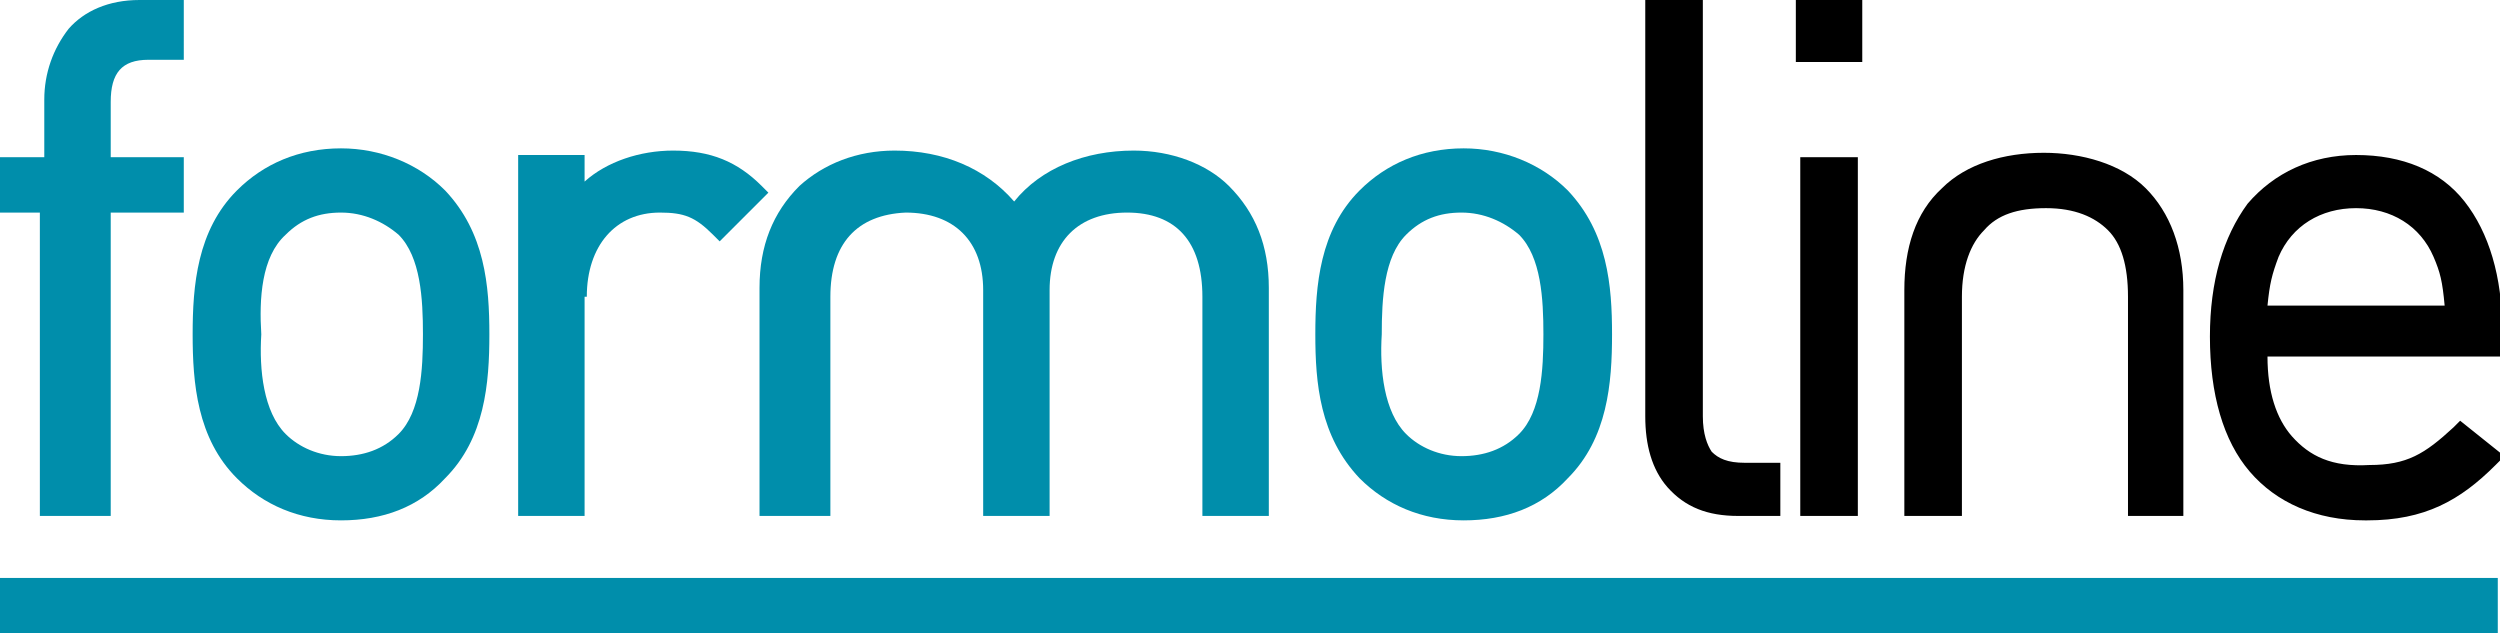 <?xml version="1.0" encoding="utf-8"?>
<!-- Generator: Adobe Illustrator 26.0.1, SVG Export Plug-In . SVG Version: 6.00 Build 0)  -->
<svg version="1.1" id="Vrstva_1" xmlns="http://www.w3.org/2000/svg" xmlns:xlink="http://www.w3.org/1999/xlink" x="0px" y="0px"
	 width="112.9px" height="28.6px" viewBox="0 0 112.9 28.6" style="enable-background:new 0 0 112.9 28.6;" xml:space="preserve">
<style type="text/css">
	.st0{fill:#008EAB;}
</style>
<g>
	<path class="st0" d="M63.5,10.6c0.7-0.7,1.5-1,2.5-1c1,0,1.9,0.4,2.6,1c1,1,1.1,2.9,1.1,4.5c0,1.6-0.1,3.5-1.1,4.5
		c-0.7,0.7-1.6,1-2.6,1c-1,0-1.9-0.4-2.5-1c-1-1-1.2-2.9-1.1-4.5C62.4,13.5,62.5,11.6,63.5,10.6 M66.1,23.5L66.1,23.5
		c1.9,0,3.5-0.6,4.7-1.9c1.8-1.8,2-4.3,2-6.5c0-2.2-0.2-4.6-2-6.5c-1.2-1.2-2.9-1.9-4.7-1.9c-1.9,0-3.5,0.7-4.7,1.9
		c-1.8,1.8-2,4.3-2,6.5c0,2.2,0.2,4.6,2,6.5C62.6,22.8,64.2,23.5,66.1,23.5"/>
	<path class="st0" d="M12.9,10.6c0.7-0.7,1.5-1,2.5-1c1,0,1.9,0.4,2.6,1c1,1,1.1,2.9,1.1,4.5c0,1.6-0.1,3.5-1.1,4.5
		c-0.7,0.7-1.6,1-2.6,1c-1,0-1.9-0.4-2.5-1c-1-1-1.2-2.9-1.1-4.5C11.7,13.5,11.8,11.6,12.9,10.6 M15.4,23.5L15.4,23.5
		c1.9,0,3.5-0.6,4.7-1.9c1.8-1.8,2-4.3,2-6.5c0-2.2-0.2-4.6-2-6.5c-1.2-1.2-2.9-1.9-4.7-1.9c-1.9,0-3.5,0.7-4.7,1.9
		c-1.8,1.8-2,4.3-2,6.5c0,2.2,0.2,4.7,2,6.5C11.9,22.8,13.5,23.5,15.4,23.5"/>
	<path class="st0" d="M26.5,13.4c0-2.3,1.3-3.8,3.3-3.8c1.1,0,1.6,0.2,2.4,1l0.3,0.3l2.2-2.2l-0.3-0.3c-1.1-1.1-2.3-1.6-4-1.6
		c-1.5,0-3,0.5-4,1.4V7h-3v16.3h3V13.4z"/>
	<path class="st0" d="M34.5,23.3h3v-9.9c0-2.4,1.2-3.7,3.4-3.8c2.2,0,3.5,1.3,3.5,3.5v10.2h3V13.1c0-2.2,1.3-3.5,3.5-3.5
		c2.2,0,3.4,1.3,3.4,3.8v9.9h3V13c0-1.9-0.6-3.4-1.8-4.6c-1-1-2.6-1.6-4.3-1.6c-2.2,0-4.2,0.8-5.4,2.3c-1.3-1.5-3.2-2.3-5.4-2.3
		c-1.7,0-3.2,0.6-4.3,1.6c-1.2,1.2-1.8,2.7-1.8,4.6V23.3z"/>
</g>
<rect x="0" y="26.1" class="st0" width="112.8" height="2.5"/>
<g>
	<path class="st0" d="M1.8,23.3H5V9.6l3.3,0V7.1H5V4.6c0-1.3,0.5-1.9,1.7-1.9h1.6V0h-2C4.9,0,3.8,0.5,3.1,1.3C2.4,2.2,2,3.3,2,4.5
		v2.6H0v2.5h1.8V23.3z"/>
</g>
<g>
	<path d="M81.3,23.3h2.6V7.1h-2.6V23.3z M78.5,23.3h1.9v-2.4h-1.6c-0.8,0-1.2-0.2-1.5-0.5c-0.2-0.3-0.4-0.8-0.4-1.6v-19h-2.6v19
		c0,1.3,0.3,2.4,1,3.2C76.1,22.9,77.1,23.3,78.5,23.3 M81.1,2.8h3v-3h-3V2.8z M96,23.3h2.6V13.1c0-1.9-0.6-3.5-1.7-4.6
		c-1.1-1.1-2.9-1.6-4.6-1.6c-1.8,0-3.5,0.5-4.6,1.6c-1.2,1.1-1.7,2.7-1.7,4.6v10.2h2.6v-9.9c0-1.4,0.4-2.4,1-3c0.6-0.7,1.5-1,2.8-1
		c1.3,0,2.2,0.4,2.8,1c0.6,0.6,0.9,1.6,0.9,3V23.3z M102.4,13.8c0.1-1,0.2-1.4,0.5-2.2c0.6-1.4,1.9-2.2,3.5-2.2
		c1.6,0,2.9,0.8,3.5,2.2l0,0l0,0c0.3,0.7,0.4,1.1,0.5,2.2H102.4z M103.5,19.7c-0.7-0.8-1.1-2-1.1-3.6h10.6v-1.2
		c0-2.4-0.6-4.4-1.7-5.8c-1.1-1.4-2.8-2.1-4.9-2.1c-2,0-3.7,0.8-4.9,2.2c-1.1,1.5-1.7,3.5-1.7,6c0,2.6,0.6,4.7,1.8,6.1
		c1.2,1.4,3,2.2,5.2,2.2c0,0,0,0,0.1,0c2.6,0,4.2-0.9,5.8-2.5l0.4-0.4l-2-1.6l-0.3,0.3c-1.3,1.2-2.1,1.7-3.8,1.7
		C105.3,21.1,104.3,20.6,103.5,19.7"/>
</g>
</svg>

